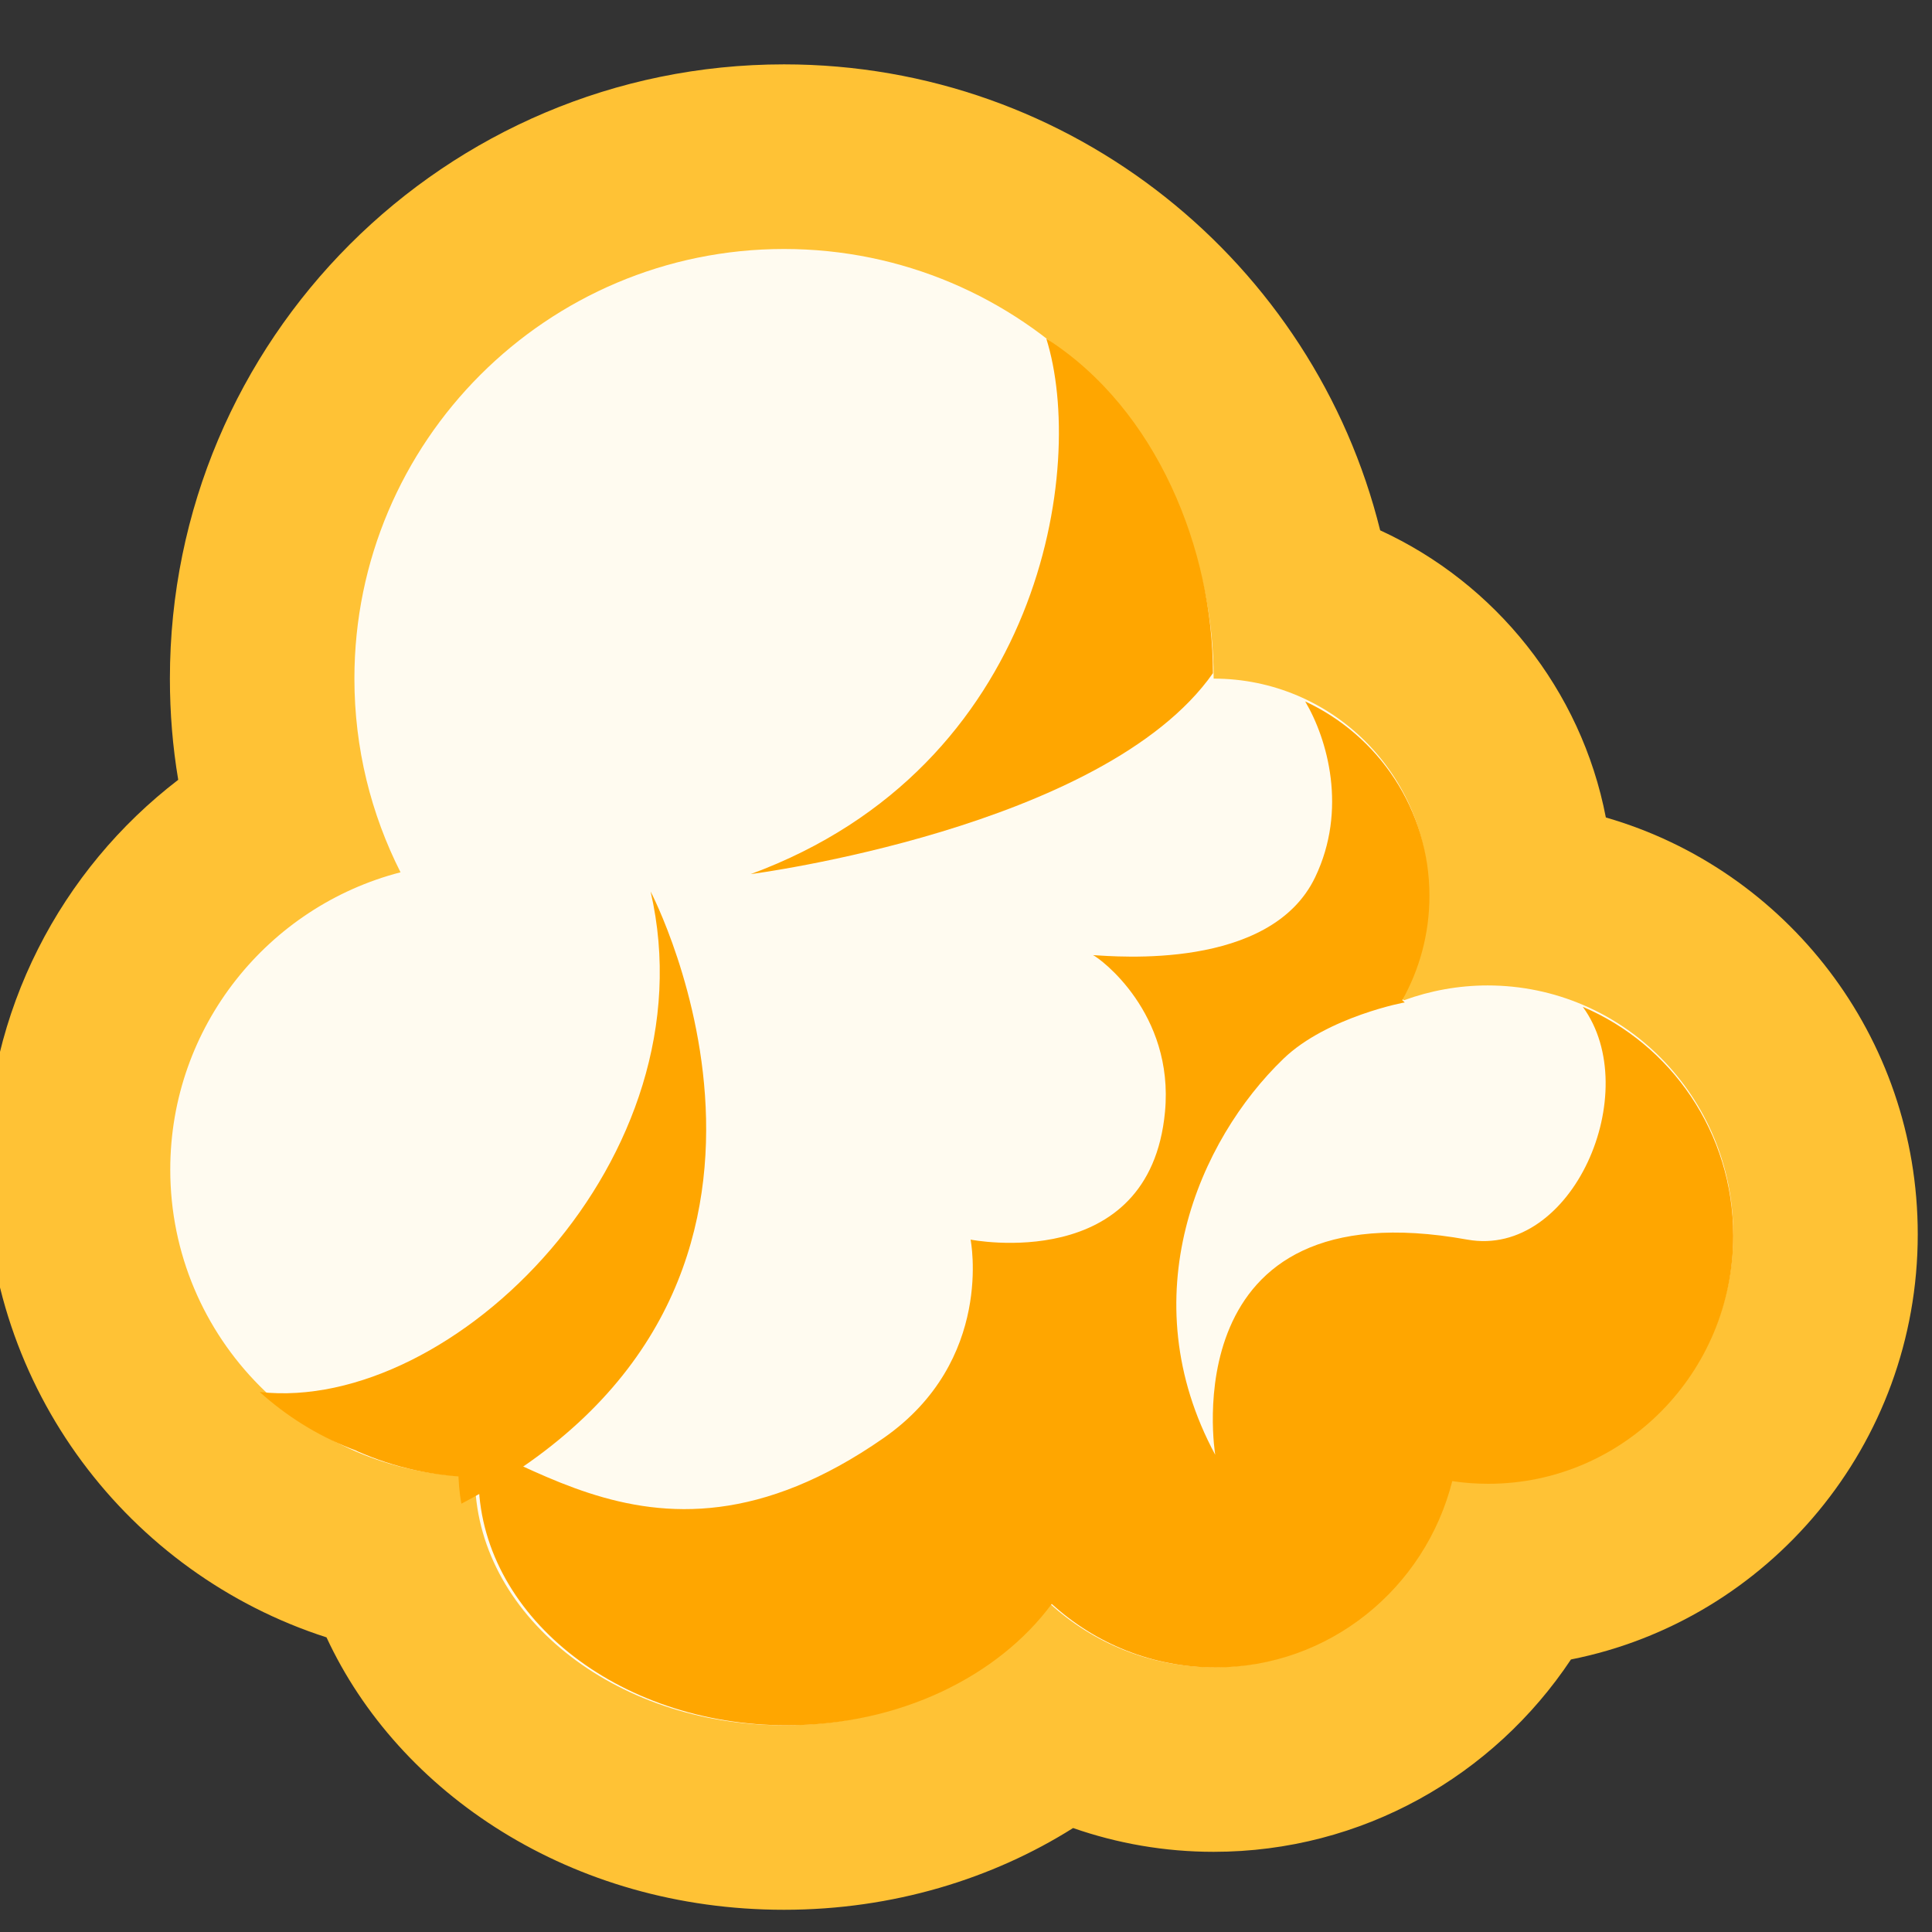 <?xml version="1.0" encoding="UTF-8" standalone="no"?>
<!DOCTYPE svg PUBLIC "-//W3C//DTD SVG 1.1//EN" "http://www.w3.org/Graphics/SVG/1.1/DTD/svg11.dtd">
<svg width="100%" height="100%" viewBox="0 0 16 16" version="1.1" xmlns="http://www.w3.org/2000/svg" xmlns:xlink="http://www.w3.org/1999/xlink" xml:space="preserve" xmlns:serif="http://www.serif.com/" style="fill-rule:evenodd;clip-rule:evenodd;stroke-linejoin:round;stroke-miterlimit:2;">
    <rect x="0" y="0" width="16" height="16" fill="#333333" stroke="none"/>
    <g id="apischema_volumelightapi">
        <path d="M13.299,6.77c1.488,0.429 2.583,1.809 2.583,3.452c-0,1.747 -1.239,3.197 -2.872,3.521c-0.64,0.962 -1.728,1.593 -2.959,1.593c-0.408,-0 -0.8,-0.07 -1.164,-0.197c-0.665,0.419 -1.49,0.677 -2.394,0.677c-1.764,0 -3.193,-0.97 -3.789,-2.256c-1.637,-0.527 -2.822,-2.063 -2.822,-3.874c-0,-1.315 0.625,-2.485 1.594,-3.228c-0.046,-0.273 -0.069,-0.553 -0.069,-0.838c-0,-2.808 2.279,-5.087 5.086,-5.087c2.385,0 4.388,1.644 4.937,3.859c0.954,0.438 1.665,1.319 1.869,2.378Z" style="fill:rgb(255,194,53);"/>
        <path d="M3.933,12.227c-0,1.138 1.147,2.061 2.56,2.061c0.936,0 1.754,-0.404 2.201,-1.008c0.36,0.328 0.836,0.527 1.357,0.527c0.948,0 1.744,-0.658 1.97,-1.547c0.098,0.015 0.198,0.022 0.299,0.022c1.123,0 2.034,-0.923 2.034,-2.06c-0,-1.138 -0.911,-2.061 -2.034,-2.061c-0.243,0 -0.477,0.044 -0.694,0.123c-0.007,-0.006 -0.014,-0.012 -0.021,-0.019c0.144,-0.256 0.225,-0.552 0.225,-0.866c0,-0.982 -0.797,-1.779 -1.779,-1.779c0,-1.964 -1.594,-3.558 -3.558,-3.558c-1.963,-0 -3.558,1.594 -3.558,3.558c0,0.577 0.138,1.122 0.382,1.604c-1.096,0.283 -1.907,1.278 -1.907,2.462c0,1.396 1.129,2.531 2.523,2.541Z" style="fill:rgb(255,251,240);"/>
        <path d="M2.151,11.528c1.6,0.179 3.745,-1.944 3.237,-4.145c-0,-0 1.747,3.33 -1.567,5.07c-0.017,-0.093 -0.025,-0.188 -0.025,-0.285c-0.633,-0.004 -1.209,-0.246 -1.645,-0.64Z" style="fill:rgb(255,166,0);"/>
        <path d="M8.665,2.804c0.922,0.588 1.38,1.756 1.38,2.771c-0.903,1.286 -3.828,1.664 -3.828,1.664c2.416,-0.89 2.779,-3.382 2.448,-4.435Z" style="fill:rgb(255,166,0);"/>
        <path d="M9.052,7.91c0.187,0.01 1.469,0.13 1.84,-0.646c0.267,-0.558 0.103,-1.141 -0.083,-1.455c0.607,0.282 1.029,0.897 1.029,1.61c-0,0.314 -0.082,0.608 -0.225,0.864c0.007,0.007 0.014,0.013 0.021,0.019c0.018,-0.006 -0.643,0.117 -1.005,0.466c-0.7,0.674 -1.269,1.974 -0.565,3.28c-0,0 -0.371,-2.225 2.088,-1.782c0.872,0.156 1.468,-1.227 0.956,-1.928c0.731,0.31 1.246,1.043 1.246,1.896c-0,1.134 -0.909,2.054 -2.028,2.054c-0.101,0 -0.201,-0.007 -0.299,-0.022c-0.224,0.887 -1.019,1.543 -1.963,1.543c-0.52,-0 -0.995,-0.199 -1.354,-0.526c-0.445,0.602 -1.262,1.005 -2.194,1.005c-1.409,0 -2.553,-0.921 -2.553,-2.054c-0.359,-0.003 -0.7,-0.08 -1.009,-0.218c0.069,-0.122 0.184,-0.194 0.349,-0.207c0.864,-0.065 1.989,1.511 4.015,0.1c0.92,-0.642 0.72,-1.643 0.72,-1.643c0,-0 1.483,0.293 1.61,-1.058c0.077,-0.819 -0.538,-1.272 -0.596,-1.298Z" style="fill:rgb(255,166,0);"/>
    </g>
</svg>
